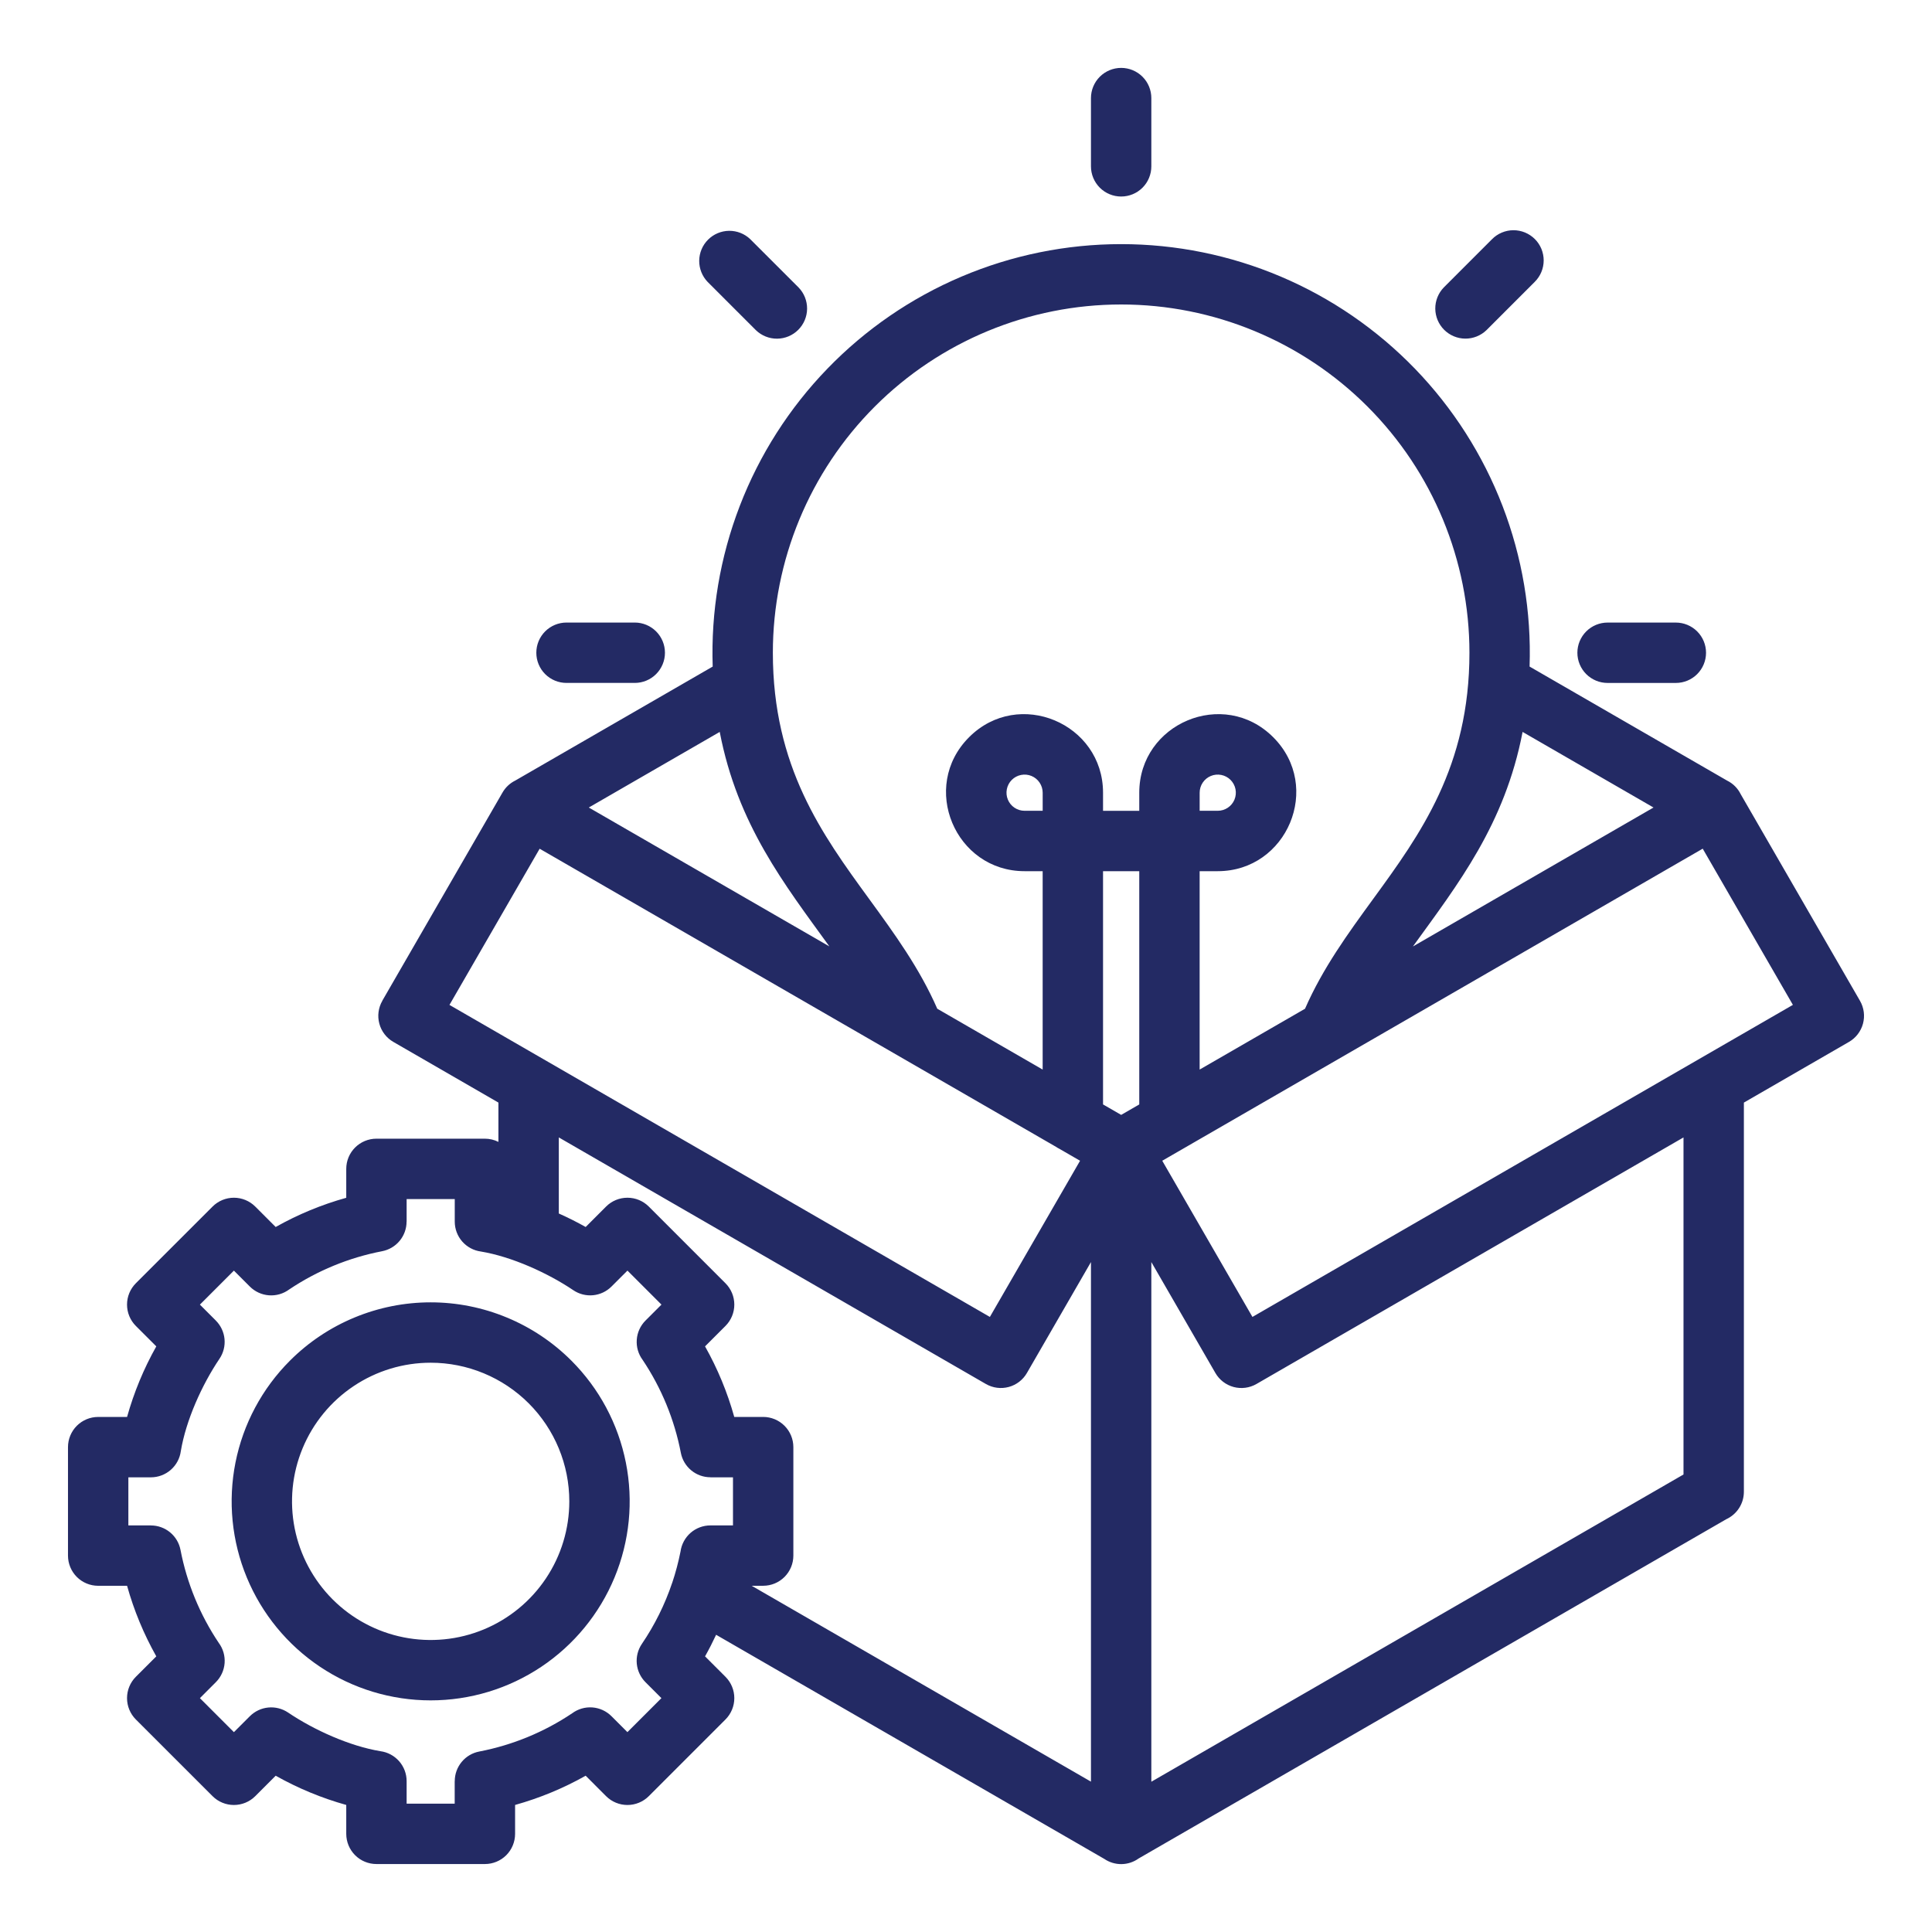 <svg width="100" height="100" viewBox="0 0 100 100" fill="none" xmlns="http://www.w3.org/2000/svg">
<path fill-rule="evenodd" clip-rule="evenodd" d="M79.172 34.502L89.393 40.403C89.699 40.553 89.947 40.8 90.097 41.105L96.275 51.806C96.48 52.164 96.535 52.589 96.427 52.987C96.32 53.385 96.058 53.724 95.701 53.93L90.263 57.07V77.213C90.263 77.513 90.177 77.806 90.015 78.058C89.853 78.31 89.622 78.51 89.35 78.635L58.935 96.195C58.677 96.38 58.368 96.482 58.049 96.486C57.731 96.489 57.419 96.395 57.157 96.216L37.066 84.616C36.888 84.998 36.697 85.371 36.493 85.733L37.55 86.79C37.843 87.083 38.008 87.48 38.008 87.895C38.008 88.309 37.843 88.707 37.55 89L33.581 92.969C33.288 93.262 32.89 93.426 32.476 93.426C32.062 93.426 31.664 93.262 31.371 92.969L30.314 91.911C29.161 92.56 27.935 93.068 26.661 93.424V94.92C26.661 95.334 26.497 95.732 26.204 96.025C25.911 96.318 25.513 96.482 25.099 96.482H19.484C19.07 96.482 18.672 96.318 18.38 96.025C18.087 95.732 17.922 95.334 17.922 94.92V93.424C16.648 93.068 15.422 92.56 14.27 91.911L13.212 92.969C12.919 93.262 12.521 93.426 12.107 93.426C11.693 93.426 11.295 93.262 11.002 92.969L7.032 89C6.739 88.707 6.575 88.309 6.575 87.895C6.575 87.48 6.739 87.083 7.032 86.79L8.09 85.733C7.441 84.58 6.933 83.354 6.577 82.08H5.081C4.667 82.08 4.27 81.916 3.977 81.623C3.684 81.33 3.519 80.932 3.519 80.518V74.903C3.519 74.489 3.684 74.091 3.977 73.798C4.27 73.505 4.667 73.341 5.081 73.341H6.577C6.933 72.067 7.441 70.841 8.09 69.688L7.032 68.631C6.739 68.338 6.575 67.941 6.575 67.526C6.575 67.112 6.739 66.715 7.032 66.421L11.002 62.452C11.295 62.159 11.693 61.994 12.107 61.994C12.521 61.994 12.919 62.159 13.212 62.452L14.269 63.509C15.421 62.86 16.648 62.352 17.922 61.997V60.501C17.922 60.086 18.086 59.689 18.379 59.396C18.672 59.103 19.07 58.938 19.484 58.938H25.098C25.341 58.938 25.581 58.995 25.798 59.104V57.069L20.361 53.93C20.183 53.828 20.028 53.692 19.903 53.529C19.778 53.367 19.687 53.182 19.634 52.984C19.581 52.786 19.567 52.58 19.594 52.377C19.621 52.174 19.687 51.978 19.79 51.801L19.787 51.8L26.012 41.018C26.165 40.753 26.393 40.539 26.668 40.403L36.889 34.502C36.793 31.666 37.269 28.839 38.289 26.191C39.308 23.542 40.85 21.126 42.823 19.086C44.795 17.046 47.158 15.423 49.771 14.315C52.383 13.207 55.192 12.636 58.03 12.636C60.868 12.636 63.677 13.207 66.29 14.315C68.902 15.423 71.265 17.046 73.238 19.086C75.21 21.126 76.752 23.542 77.772 26.191C78.791 28.839 79.267 31.666 79.171 34.502H79.172ZM34.794 81.925C34.971 81.396 35.114 80.857 35.223 80.31C35.274 79.935 35.458 79.591 35.743 79.341C36.028 79.092 36.394 78.955 36.772 78.955H37.939V76.466H36.772V76.463C36.409 76.463 36.058 76.337 35.778 76.105C35.499 75.874 35.308 75.553 35.24 75.196C34.909 73.477 34.236 71.841 33.262 70.387C33.038 70.086 32.931 69.715 32.959 69.341C32.986 68.967 33.147 68.616 33.412 68.351L34.237 67.526L32.477 65.766L31.651 66.591C31.395 66.847 31.058 67.006 30.697 67.041C30.337 67.075 29.975 66.984 29.675 66.781C28.361 65.894 26.489 65.044 24.893 64.779C24.518 64.729 24.174 64.544 23.924 64.26C23.675 63.975 23.538 63.609 23.538 63.231V62.064H21.047V63.231H21.044C21.044 63.593 20.918 63.945 20.686 64.225C20.455 64.504 20.134 64.694 19.777 64.763C18.058 65.094 16.422 65.767 14.968 66.742C14.667 66.965 14.296 67.073 13.922 67.045C13.549 67.018 13.197 66.857 12.932 66.592L12.107 65.767L10.347 67.527L11.172 68.352H11.171C11.427 68.608 11.586 68.946 11.621 69.306C11.655 69.667 11.564 70.028 11.361 70.329C10.455 71.67 9.624 73.514 9.359 75.111C9.309 75.486 9.124 75.83 8.84 76.079C8.555 76.328 8.189 76.466 7.811 76.466H6.644V78.955H7.811V78.957C8.174 78.957 8.525 79.084 8.805 79.315C9.084 79.546 9.275 79.868 9.343 80.224C9.674 81.944 10.347 83.579 11.322 85.034C11.546 85.335 11.653 85.706 11.626 86.08C11.598 86.454 11.437 86.805 11.172 87.07L10.347 87.896L12.107 89.656L12.932 88.831H12.933C13.189 88.575 13.527 88.415 13.887 88.381C14.248 88.346 14.609 88.438 14.91 88.64C16.251 89.546 18.096 90.377 19.692 90.642C20.067 90.692 20.411 90.877 20.66 91.162C20.91 91.447 21.047 91.812 21.047 92.191V93.358H23.535V92.191H23.538C23.538 91.828 23.664 91.477 23.896 91.197C24.127 90.917 24.448 90.727 24.805 90.659C26.524 90.328 28.16 89.655 29.614 88.68C29.915 88.457 30.286 88.349 30.66 88.376C31.034 88.404 31.385 88.565 31.65 88.83L32.475 89.655L34.235 87.895L33.41 87.07C33.154 86.813 32.995 86.476 32.96 86.115C32.926 85.755 33.017 85.393 33.22 85.093C33.886 84.114 34.415 83.048 34.792 81.926L34.794 81.925ZM38.908 82.08L56.468 92.218V65.324L53.155 71.062C52.95 71.42 52.61 71.682 52.212 71.789C51.814 71.897 51.389 71.842 51.031 71.636L28.924 58.873V62.811C29.402 63.023 29.865 63.256 30.314 63.509L31.371 62.451C31.664 62.158 32.062 61.994 32.476 61.994C32.89 61.994 33.288 62.158 33.581 62.451L37.55 66.421C37.843 66.714 38.008 67.112 38.008 67.526C38.008 67.94 37.843 68.338 37.55 68.631L36.493 69.688C37.142 70.84 37.65 72.067 38.005 73.34H39.501C39.916 73.34 40.313 73.505 40.606 73.798C40.899 74.091 41.064 74.489 41.064 74.903V80.517C41.064 80.931 40.899 81.329 40.606 81.622C40.313 81.915 39.916 82.079 39.501 82.079L38.908 82.08ZM22.291 70.534C20.872 70.534 19.485 70.955 18.305 71.744C17.125 72.532 16.205 73.653 15.662 74.964C15.118 76.275 14.976 77.718 15.253 79.11C15.53 80.502 16.214 81.781 17.217 82.784C18.221 83.788 19.499 84.472 20.891 84.748C22.283 85.025 23.726 84.883 25.038 84.34C26.349 83.797 27.47 82.877 28.258 81.697C29.047 80.517 29.467 79.13 29.467 77.71C29.467 76.768 29.282 75.835 28.921 74.964C28.561 74.094 28.032 73.302 27.366 72.636C26.699 71.97 25.908 71.441 25.038 71.081C24.167 70.72 23.234 70.534 22.291 70.534ZM15.008 70.427C13.567 71.867 12.586 73.703 12.188 75.701C11.791 77.699 11.995 79.77 12.775 81.652C13.554 83.534 14.875 85.143 16.569 86.275C18.262 87.407 20.254 88.011 22.291 88.011C24.329 88.011 26.32 87.407 28.014 86.275C29.708 85.143 31.028 83.534 31.808 81.652C32.588 79.77 32.792 77.699 32.394 75.701C31.997 73.703 31.016 71.867 29.575 70.427C28.619 69.47 27.483 68.711 26.233 68.194C24.984 67.676 23.644 67.409 22.291 67.409C20.939 67.409 19.599 67.676 18.349 68.194C17.1 68.711 15.964 69.47 15.008 70.427ZM88.133 43.927L60.158 60.08L64.826 68.164L92.8 52.012L88.132 43.927H88.133ZM59.593 65.324V92.222L87.138 76.319V58.873L65.031 71.637C64.673 71.842 64.248 71.897 63.85 71.79C63.452 71.682 63.112 71.421 62.907 71.063L59.593 65.324ZM58.031 57.707L58.968 57.166V45.092H57.093V57.165L58.031 57.706V57.707ZM62.093 55.361L67.548 52.212C68.471 50.105 69.761 48.334 71.087 46.513C73.507 43.191 76.058 39.688 76.058 33.787C76.058 29.006 74.159 24.421 70.778 21.04C67.397 17.659 62.812 15.76 58.031 15.76C53.249 15.76 48.664 17.659 45.283 21.04C41.903 24.421 40.003 29.006 40.003 33.787C40.003 39.688 42.555 43.191 44.974 46.513C46.3 48.334 47.591 50.105 48.513 52.212L53.968 55.361V45.092H53.03C49.446 45.092 47.593 40.726 50.159 38.158C52.725 35.591 57.093 37.444 57.093 41.029V41.967H58.968V41.029C58.968 37.444 63.334 35.592 65.901 38.158C68.469 40.725 66.616 45.092 63.03 45.092H62.093V55.361L62.093 55.361ZM73.135 48.987L85.586 41.797L78.809 37.884C77.888 42.679 75.46 45.77 73.134 48.986L73.135 48.987ZM54.846 59.468C54.781 59.437 54.718 59.4 54.658 59.359L27.932 43.93L23.264 52.014L51.236 68.164L55.904 60.08L54.846 59.469V59.468ZM30.476 41.797L42.928 48.986C40.602 45.77 38.173 42.679 37.253 37.884L30.476 41.797ZM62.094 41.029V41.966H63.031C63.216 41.966 63.397 41.911 63.551 41.808C63.705 41.705 63.825 41.559 63.896 41.388C63.966 41.217 63.985 41.028 63.949 40.847C63.913 40.665 63.823 40.498 63.693 40.367C63.562 40.236 63.395 40.147 63.213 40.111C63.032 40.075 62.843 40.093 62.672 40.164C62.501 40.235 62.355 40.355 62.252 40.509C62.149 40.663 62.094 40.843 62.094 41.029ZM53.031 41.966H53.969V41.029C53.968 40.843 53.913 40.663 53.81 40.509C53.708 40.355 53.561 40.235 53.39 40.164C53.219 40.093 53.031 40.075 52.849 40.111C52.668 40.147 52.501 40.236 52.37 40.367C52.239 40.498 52.15 40.665 52.114 40.847C52.078 41.028 52.096 41.217 52.167 41.388C52.237 41.559 52.357 41.705 52.511 41.808C52.665 41.911 52.846 41.966 53.031 41.966ZM32.855 32.223H29.322C28.908 32.223 28.51 32.388 28.217 32.681C27.924 32.974 27.76 33.371 27.76 33.786C27.76 34.2 27.924 34.598 28.217 34.891C28.51 35.184 28.908 35.348 29.322 35.348H32.855C33.27 35.348 33.667 35.184 33.96 34.891C34.253 34.598 34.418 34.2 34.418 33.786C34.418 33.371 34.253 32.974 33.96 32.681C33.667 32.388 33.27 32.223 32.855 32.223ZM76.939 17.089L79.437 14.59C79.583 14.445 79.7 14.273 79.779 14.083C79.859 13.893 79.9 13.689 79.901 13.483C79.901 13.277 79.861 13.073 79.783 12.882C79.704 12.692 79.589 12.519 79.443 12.373C79.297 12.228 79.124 12.113 78.934 12.034C78.743 11.956 78.539 11.915 78.333 11.916C78.127 11.917 77.923 11.958 77.734 12.038C77.543 12.118 77.371 12.234 77.227 12.381L74.729 14.879C74.445 15.174 74.287 15.569 74.29 15.978C74.294 16.388 74.458 16.78 74.748 17.07C75.038 17.359 75.43 17.524 75.839 17.527C76.249 17.531 76.644 17.373 76.939 17.089ZM41.333 14.879L38.834 12.381C38.539 12.098 38.146 11.943 37.737 11.947C37.329 11.952 36.938 12.116 36.649 12.405C36.36 12.693 36.196 13.084 36.191 13.492C36.187 13.901 36.343 14.295 36.625 14.59L39.123 17.088C39.418 17.374 39.813 17.533 40.223 17.53C40.634 17.527 41.027 17.362 41.317 17.072C41.607 16.782 41.772 16.389 41.775 15.979C41.778 15.568 41.619 15.173 41.333 14.879V14.879ZM83.208 35.349H86.741C87.156 35.349 87.553 35.185 87.846 34.892C88.139 34.599 88.304 34.201 88.304 33.787C88.304 33.372 88.139 32.975 87.846 32.682C87.553 32.389 87.156 32.224 86.741 32.224H83.208C82.794 32.224 82.396 32.389 82.103 32.682C81.81 32.975 81.645 33.372 81.645 33.787C81.645 34.201 81.81 34.599 82.103 34.892C82.396 35.185 82.794 35.349 83.208 35.349ZM59.593 8.61C59.593 9.024 59.429 9.422 59.136 9.715C58.843 10.008 58.445 10.172 58.031 10.172C57.617 10.172 57.219 10.008 56.926 9.715C56.633 9.422 56.468 9.024 56.468 8.61V5.077C56.468 4.662 56.633 4.265 56.926 3.972C57.219 3.679 57.617 3.514 58.031 3.514C58.445 3.514 58.843 3.679 59.136 3.972C59.429 4.265 59.593 4.662 59.593 5.077V8.61Z" fill="#232A64"/>
</svg>
